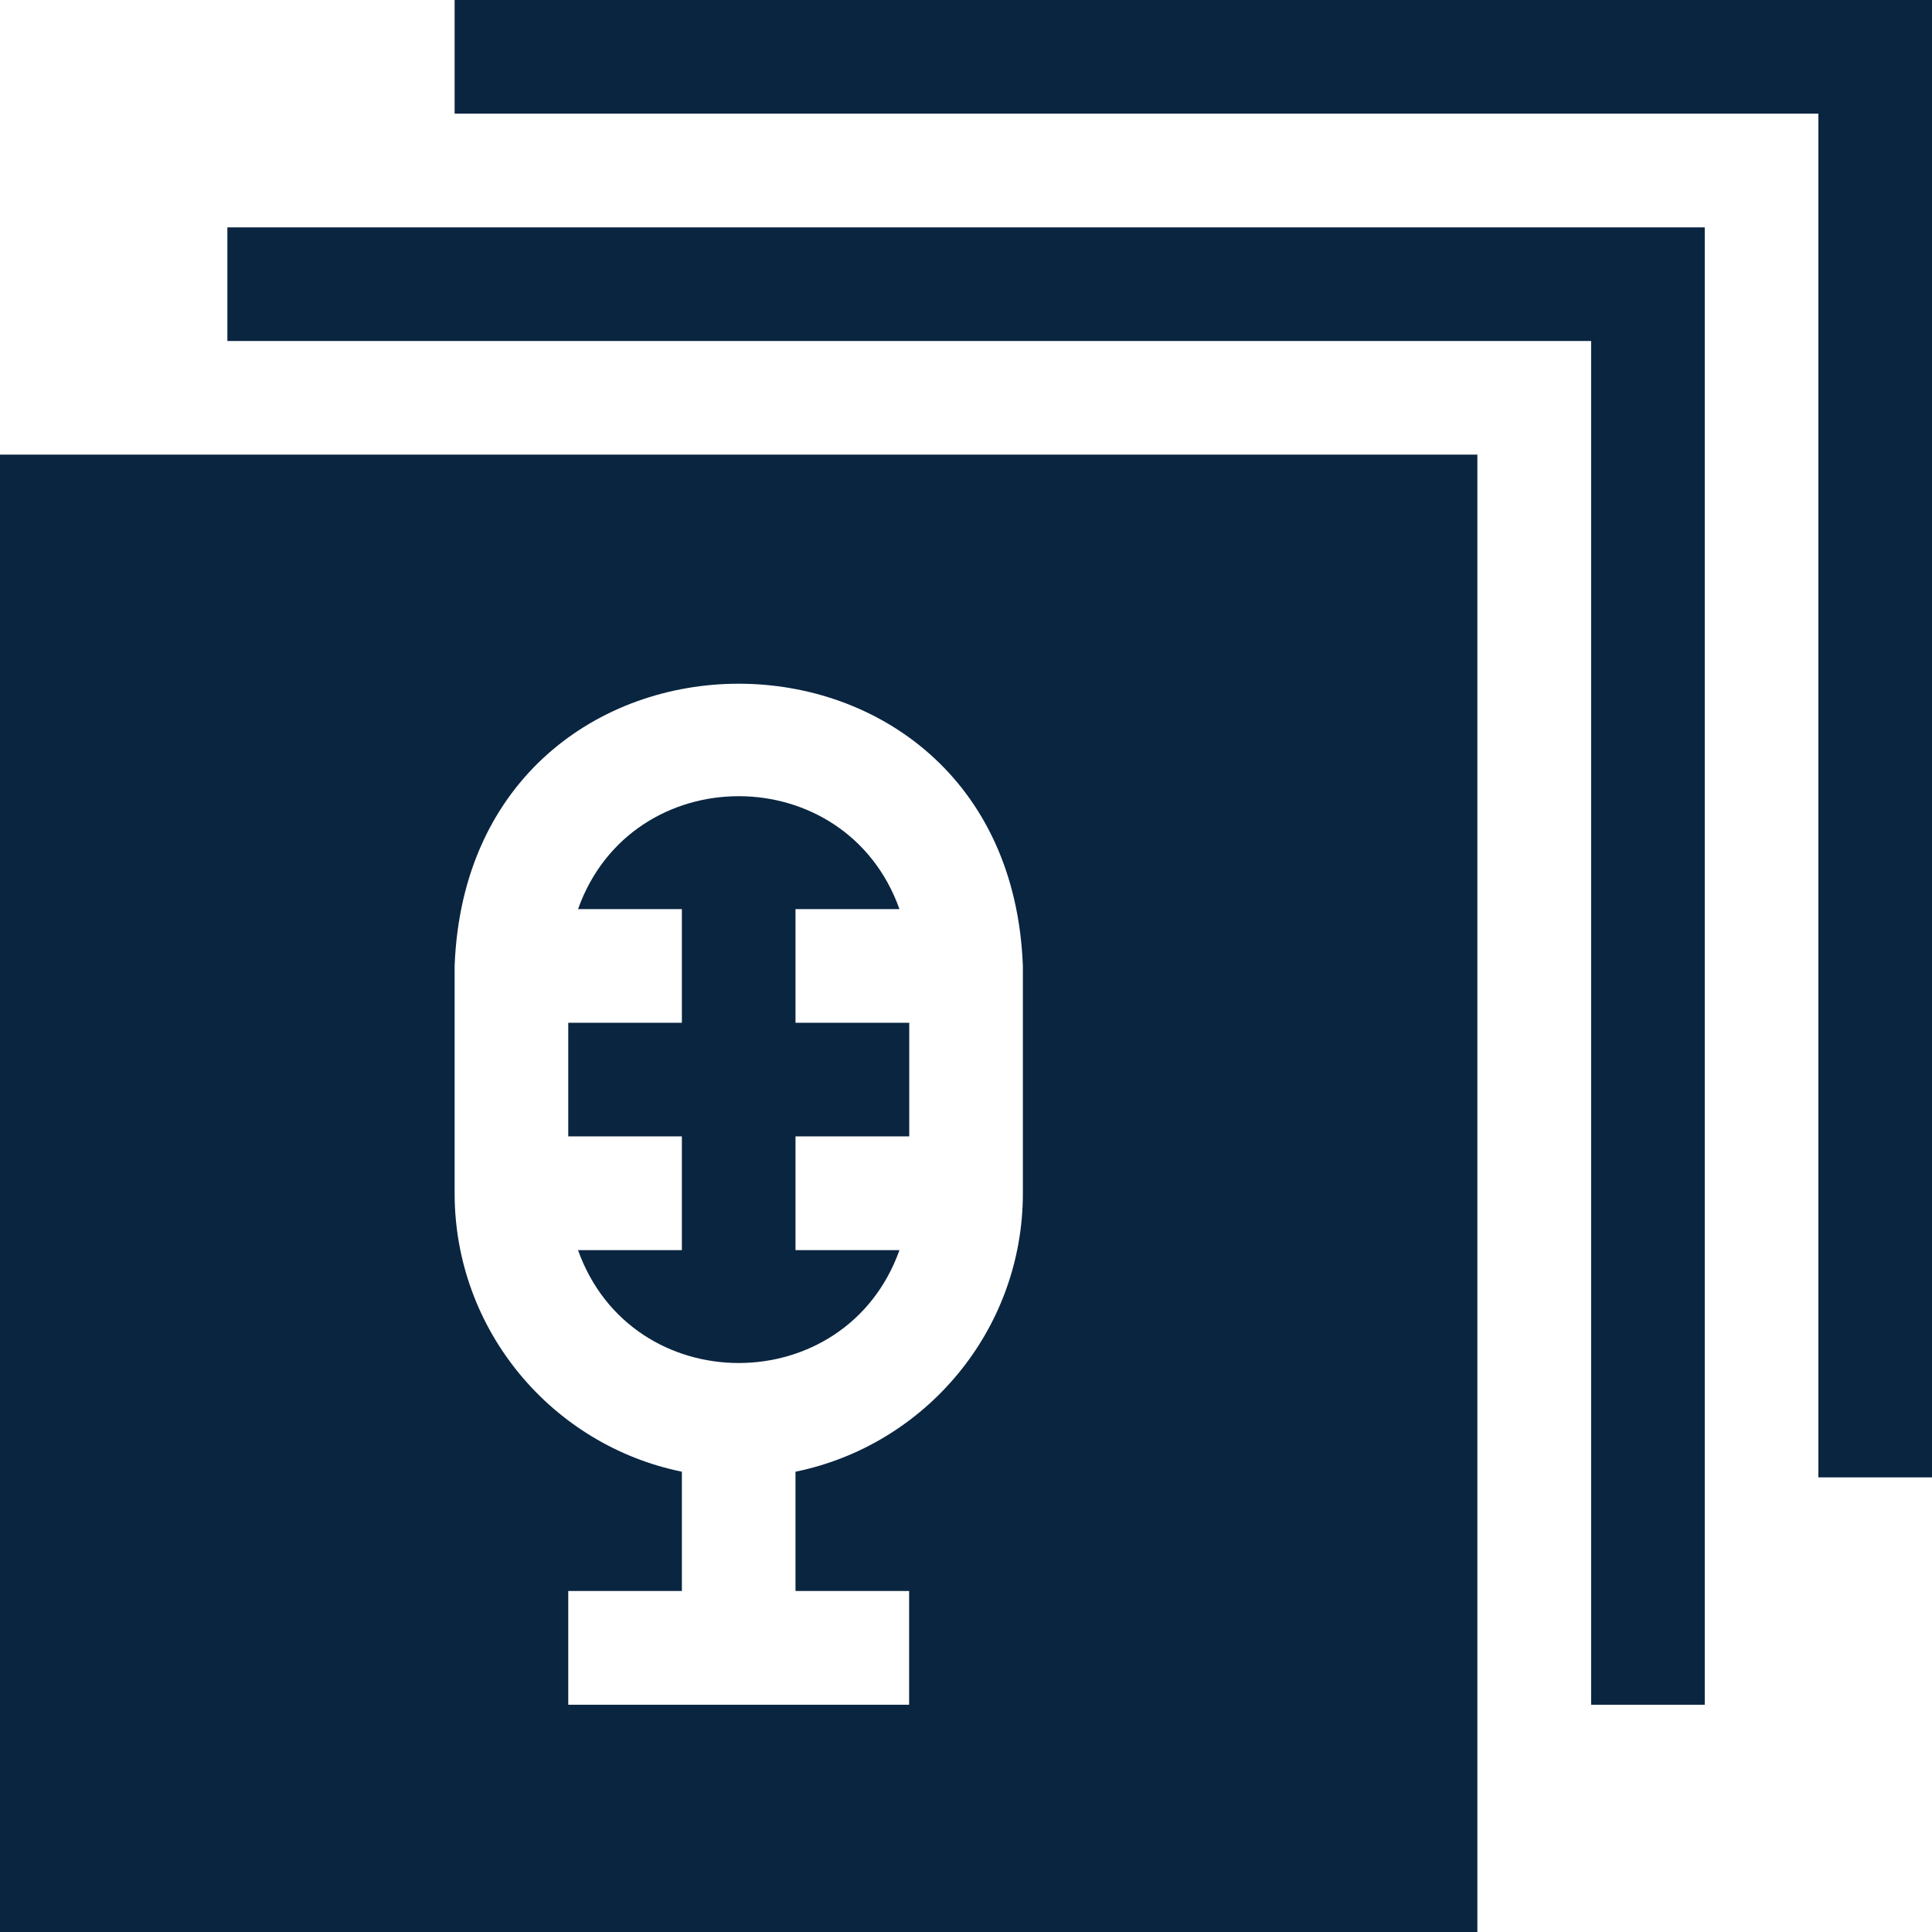 <svg width="16" height="16" viewBox="0 0 16 16" fill="none" xmlns="http://www.w3.org/2000/svg">
<g clip-path="url(#clip0_4219_91510)">
<path d="M0 16H12.235V3.765H0V16ZM3.765 8C3.883 4.882 8.353 4.884 8.471 8V9.882C8.471 11.019 7.661 11.969 6.588 12.188V13.176H7.529V14.118H4.706V13.176H5.647V12.188C4.574 11.969 3.765 11.019 3.765 9.882V8Z" fill="#0A2540"/>
<path d="M5.647 10.353H4.787C5.232 11.6 7.004 11.599 7.449 10.353H6.588V9.411H7.53V8.47H6.588V7.529H7.449C7.004 6.282 5.231 6.282 4.787 7.529H5.647V8.47H4.706V9.411H5.647V10.353Z" fill="#0A2540"/>
<path d="M1.883 2.824H13.177V14.118H14.118V1.883H1.883V2.824Z" fill="#0A2540"/>
<path d="M3.765 0V0.941H15.059V12.235H16V0H3.765Z" fill="#0A2540"/>
</g>
<defs>
<clipPath id="clip0_4219_91510">
<rect width="16" height="16" fill="white"/>
</clipPath>
</defs>
</svg>
